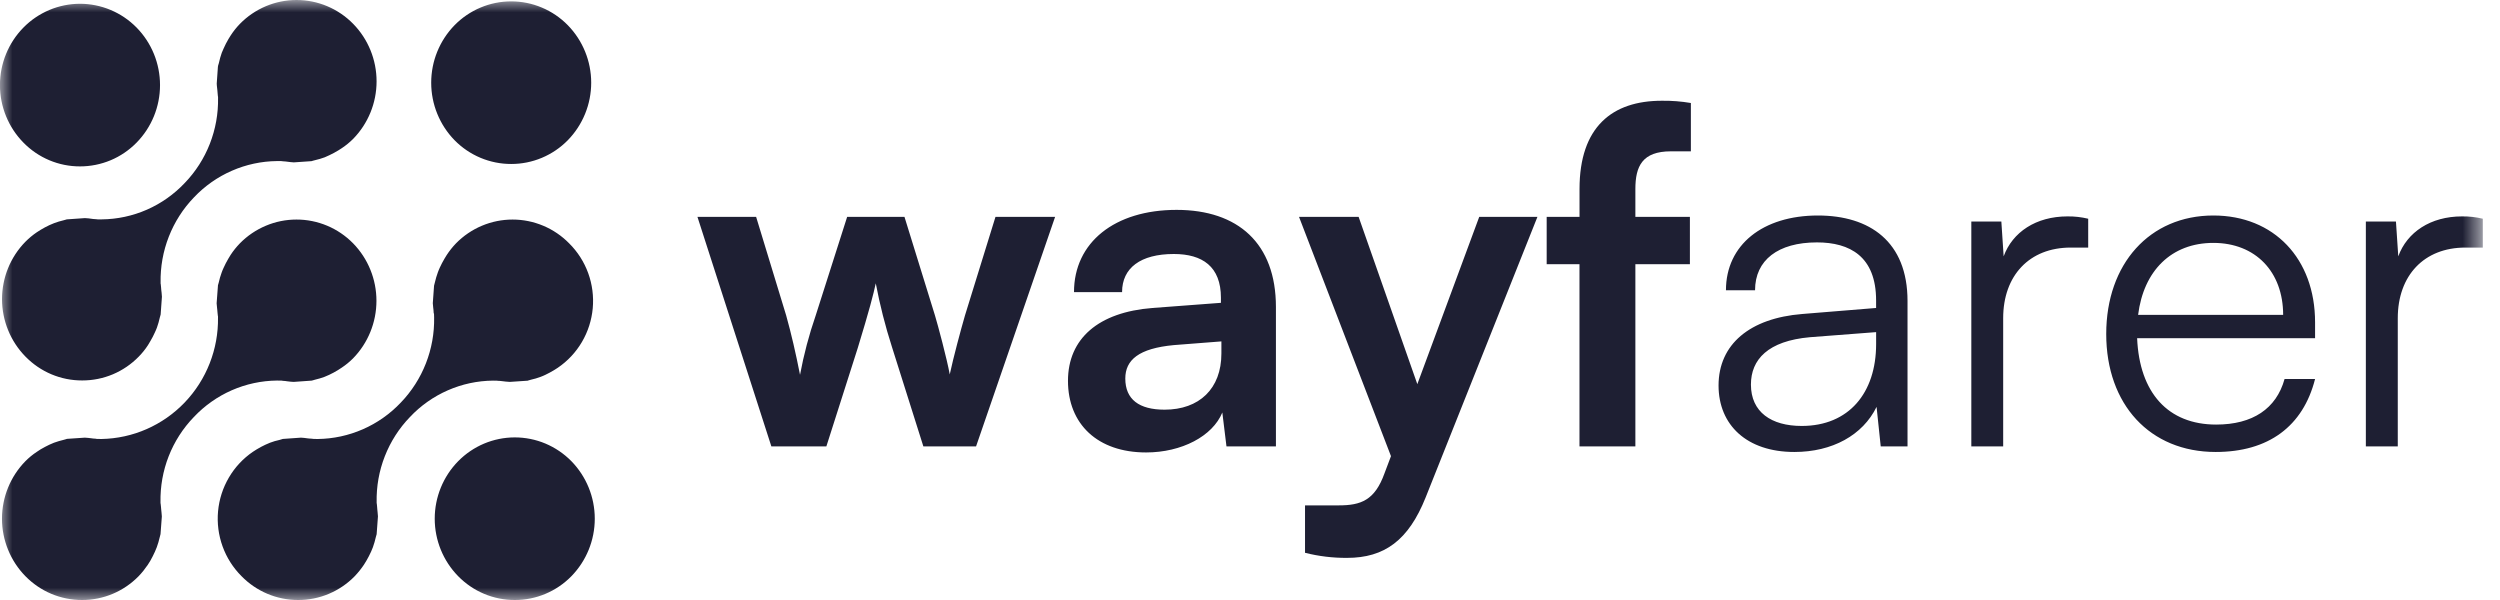 <svg xmlns="http://www.w3.org/2000/svg" width="100" height="24" viewBox="0 0 100 24" fill="none"><g clip-path="url(#clip0_1_3624)"><mask id="mask0_1_3624" style="mask-type:luminance" maskUnits="userSpaceOnUse" x="0" y="0" width="100" height="24"><path d="M99.311 0H0V24H99.311V0Z" fill="white"></path></mask><g mask="url(#mask0_1_3624)"><path fill-rule="evenodd" clip-rule="evenodd" d="M20.591 24C20.169 24.001 19.752 23.917 19.363 23.753C18.974 23.59 18.622 23.349 18.326 23.047C17.726 22.435 17.389 21.609 17.389 20.748C17.389 19.887 17.726 19.061 18.326 18.449C18.622 18.148 18.975 17.908 19.363 17.744C19.752 17.581 20.169 17.496 20.59 17.496C21.011 17.496 21.427 17.579 21.816 17.742C22.205 17.906 22.558 18.145 22.854 18.446C23.454 19.059 23.791 19.886 23.791 20.748C23.791 21.61 23.454 22.436 22.854 23.05C22.558 23.352 22.206 23.591 21.817 23.754C21.428 23.918 21.012 24.001 20.591 24ZM3.2 6.656C2.778 6.657 2.361 6.573 1.972 6.409C1.583 6.245 1.23 6.005 0.935 5.702C0.334 5.09 -0.002 4.264 -0.002 3.404C-0.002 2.543 0.334 1.717 0.935 1.105C1.231 0.803 1.583 0.564 1.972 0.4C2.36 0.236 2.777 0.152 3.198 0.151C3.619 0.151 4.036 0.235 4.424 0.398C4.813 0.561 5.166 0.8 5.463 1.102C6.064 1.714 6.401 2.541 6.401 3.404C6.401 4.266 6.064 5.093 5.463 5.705C5.167 6.007 4.814 6.247 4.426 6.41C4.037 6.573 3.621 6.656 3.2 6.656ZM20.448 6.559C20.027 6.56 19.61 6.476 19.221 6.313C18.832 6.15 18.479 5.911 18.183 5.609C17.584 4.996 17.248 4.169 17.248 3.308C17.248 2.448 17.584 1.621 18.183 1.008C18.479 0.706 18.832 0.466 19.221 0.303C19.609 0.139 20.026 0.055 20.448 0.055C20.869 0.055 21.286 0.139 21.674 0.303C22.063 0.466 22.416 0.706 22.712 1.008C23.311 1.621 23.648 2.447 23.648 3.308C23.648 4.17 23.311 4.996 22.712 5.609C22.416 5.911 22.063 6.15 21.674 6.313C21.286 6.476 20.869 6.56 20.448 6.559ZM3.283 24C2.861 24.001 2.444 23.917 2.054 23.754C1.665 23.59 1.312 23.349 1.016 23.047C0.416 22.434 0.079 21.607 0.079 20.746C0.08 19.885 0.417 19.058 1.018 18.446C1.155 18.308 1.306 18.183 1.469 18.076C1.523 18.037 1.574 18.005 1.626 17.973C1.745 17.905 1.862 17.841 1.973 17.789C2.033 17.763 2.094 17.734 2.159 17.709C2.287 17.663 2.417 17.624 2.549 17.593C2.579 17.583 2.605 17.576 2.631 17.57C2.647 17.564 2.663 17.56 2.68 17.554L3.393 17.506C3.483 17.509 3.579 17.522 3.683 17.535L3.723 17.541C3.753 17.545 3.783 17.547 3.813 17.547L3.842 17.551L3.874 17.557H3.902C3.954 17.557 4.006 17.56 4.058 17.56C5.315 17.538 6.512 17.013 7.386 16.101C8.26 15.189 8.74 13.964 8.72 12.696V12.661L8.713 12.622C8.708 12.588 8.704 12.553 8.702 12.519C8.699 12.477 8.696 12.435 8.691 12.393L8.683 12.319C8.676 12.258 8.669 12.197 8.665 12.132L8.719 11.407C8.723 11.39 8.728 11.373 8.734 11.356L8.747 11.311C8.778 11.172 8.817 11.035 8.866 10.902C8.889 10.837 8.915 10.773 8.945 10.711C9 10.588 9.062 10.467 9.131 10.351C9.161 10.299 9.19 10.248 9.225 10.196C9.333 10.031 9.457 9.877 9.594 9.735C9.89 9.433 10.243 9.194 10.632 9.03C11.02 8.866 11.437 8.782 11.858 8.782C12.279 8.781 12.696 8.865 13.085 9.028C13.474 9.191 13.827 9.431 14.123 9.732C14.723 10.346 15.058 11.173 15.058 12.034C15.057 12.896 14.721 13.723 14.121 14.336C13.983 14.474 13.832 14.598 13.669 14.706C13.616 14.745 13.566 14.774 13.515 14.806C13.403 14.875 13.287 14.937 13.168 14.993C13.105 15.019 13.043 15.051 12.983 15.073C12.856 15.12 12.726 15.159 12.594 15.189L12.517 15.212C12.5 15.215 12.483 15.222 12.466 15.225L11.746 15.276C11.662 15.273 11.573 15.263 11.48 15.251L11.416 15.241C11.395 15.238 11.361 15.238 11.327 15.234L11.302 15.231L11.265 15.225H11.236C11.184 15.222 11.132 15.222 11.08 15.222C10.457 15.228 9.842 15.361 9.27 15.611C8.699 15.862 8.183 16.226 7.754 16.681C7.319 17.131 6.977 17.664 6.748 18.248C6.519 18.833 6.408 19.457 6.42 20.086V20.121L6.427 20.16C6.432 20.194 6.436 20.229 6.438 20.263C6.441 20.305 6.444 20.347 6.449 20.389C6.449 20.415 6.456 20.46 6.461 20.502C6.468 20.551 6.471 20.6 6.473 20.65V20.669L6.421 21.365C6.418 21.378 6.395 21.458 6.39 21.484C6.359 21.621 6.32 21.755 6.272 21.887C6.25 21.949 6.224 22.011 6.196 22.07C6.14 22.193 6.08 22.312 6.011 22.434C5.979 22.483 5.945 22.541 5.909 22.596C5.801 22.756 5.68 22.907 5.546 23.047C5.25 23.349 4.898 23.59 4.51 23.753C4.121 23.917 3.704 24.001 3.283 24ZM11.928 24C11.506 24.001 11.089 23.918 10.699 23.754C10.31 23.59 9.957 23.35 9.661 23.047C9.324 22.711 9.065 22.304 8.903 21.855C8.741 21.407 8.679 20.927 8.722 20.451C8.766 19.976 8.913 19.516 9.154 19.104C9.394 18.693 9.723 18.34 10.114 18.073C10.162 18.04 10.213 18.008 10.266 17.976C10.379 17.907 10.495 17.845 10.615 17.789C10.679 17.763 10.738 17.734 10.8 17.709C10.926 17.661 11.055 17.623 11.186 17.596C11.186 17.596 11.299 17.564 11.314 17.557L12.038 17.506C12.123 17.509 12.215 17.522 12.312 17.535L12.365 17.541C12.401 17.544 12.431 17.547 12.461 17.547C12.473 17.547 12.484 17.548 12.496 17.551L12.519 17.554L12.551 17.557C12.604 17.557 12.657 17.56 12.71 17.56C13.332 17.553 13.946 17.42 14.516 17.17C15.087 16.92 15.602 16.558 16.031 16.104C16.466 15.653 16.807 15.12 17.036 14.535C17.265 13.95 17.377 13.325 17.365 12.696L17.36 12.544L17.347 12.528C17.347 12.525 17.347 12.519 17.347 12.512C17.345 12.477 17.343 12.441 17.34 12.406L17.328 12.303C17.321 12.245 17.314 12.187 17.312 12.129L17.362 11.427C17.366 11.411 17.391 11.32 17.396 11.294C17.427 11.159 17.466 11.026 17.514 10.895C17.536 10.831 17.564 10.769 17.592 10.705C17.648 10.584 17.709 10.466 17.777 10.351L17.791 10.328C17.814 10.285 17.84 10.243 17.868 10.202C17.977 10.035 18.101 9.879 18.239 9.735C18.535 9.433 18.888 9.193 19.276 9.03C19.665 8.866 20.082 8.782 20.503 8.782C20.924 8.782 21.341 8.866 21.73 9.03C22.119 9.193 22.471 9.433 22.767 9.735C23.105 10.07 23.365 10.477 23.528 10.926C23.691 11.375 23.753 11.855 23.71 12.331C23.666 12.807 23.519 13.267 23.277 13.679C23.036 14.09 22.707 14.442 22.314 14.709C22.278 14.735 22.243 14.754 22.208 14.777L22.152 14.812C22.045 14.877 21.929 14.938 21.815 14.993C21.751 15.022 21.691 15.051 21.627 15.073C21.5 15.121 21.369 15.16 21.236 15.189C21.204 15.199 21.179 15.205 21.154 15.212C21.138 15.219 21.121 15.224 21.104 15.228L20.392 15.276C20.288 15.273 20.175 15.257 20.067 15.244C20.029 15.238 20 15.238 19.971 15.234H19.939L19.878 15.228C19.825 15.225 19.773 15.225 19.718 15.225C19.096 15.231 18.482 15.363 17.912 15.613C17.341 15.863 16.826 16.226 16.398 16.681C15.963 17.131 15.622 17.664 15.393 18.249C15.164 18.833 15.053 19.458 15.066 20.086V20.121L15.073 20.157C15.079 20.194 15.082 20.232 15.084 20.27C15.086 20.308 15.089 20.344 15.093 20.382C15.096 20.411 15.1 20.453 15.104 20.492C15.111 20.547 15.117 20.601 15.118 20.656L15.066 21.368C15.062 21.384 15.034 21.481 15.034 21.481C15.003 21.62 14.964 21.756 14.916 21.89C14.895 21.948 14.87 22.006 14.844 22.064L14.835 22.083C14.781 22.201 14.722 22.316 14.656 22.428C14.624 22.483 14.592 22.537 14.557 22.589C14.447 22.753 14.323 22.908 14.187 23.05C13.892 23.352 13.54 23.591 13.152 23.754C12.765 23.918 12.348 24.001 11.928 24ZM3.284 15.218C2.863 15.219 2.446 15.136 2.057 14.972C1.668 14.808 1.316 14.568 1.02 14.265C0.419 13.653 0.082 12.828 0.081 11.967C0.081 11.106 0.417 10.28 1.018 9.668C1.157 9.528 1.309 9.402 1.472 9.291C1.52 9.259 1.574 9.223 1.629 9.191C1.74 9.123 1.853 9.065 1.973 9.007C2.035 8.977 2.098 8.95 2.162 8.927C2.287 8.88 2.415 8.841 2.545 8.811L2.627 8.788C2.642 8.785 2.656 8.779 2.671 8.775L3.396 8.724C3.497 8.729 3.598 8.739 3.698 8.756L3.72 8.759C3.757 8.762 3.786 8.762 3.816 8.766C3.827 8.765 3.838 8.766 3.848 8.769L3.88 8.772L3.909 8.775H4.069C4.691 8.769 5.305 8.637 5.876 8.387C6.446 8.137 6.961 7.774 7.39 7.319C7.824 6.869 8.165 6.336 8.394 5.751C8.622 5.167 8.734 4.542 8.722 3.914V3.879L8.715 3.843C8.709 3.804 8.705 3.764 8.704 3.724C8.702 3.692 8.7 3.656 8.696 3.624L8.685 3.524C8.678 3.463 8.67 3.402 8.669 3.344L8.717 2.661L8.722 2.645V2.632C8.726 2.616 8.754 2.526 8.754 2.526C8.784 2.385 8.823 2.246 8.871 2.11C8.894 2.049 8.922 1.988 8.951 1.926C9.005 1.804 9.066 1.684 9.134 1.569L9.145 1.55C9.173 1.504 9.201 1.456 9.232 1.411C9.339 1.247 9.461 1.094 9.597 0.954C9.893 0.651 10.246 0.412 10.635 0.248C11.024 0.084 11.441 0 11.862 0C12.283 0 12.7 0.084 13.089 0.248C13.478 0.412 13.831 0.651 14.127 0.954C14.727 1.566 15.063 2.393 15.063 3.254C15.063 4.115 14.727 4.941 14.127 5.554C13.989 5.692 13.838 5.816 13.676 5.924C13.627 5.96 13.585 5.986 13.541 6.011L13.518 6.024C13.407 6.092 13.293 6.154 13.175 6.208C13.112 6.24 13.05 6.266 12.989 6.292C12.861 6.339 12.731 6.378 12.598 6.408C12.566 6.414 12.54 6.424 12.513 6.43C12.496 6.437 12.481 6.44 12.463 6.446L11.753 6.495C11.663 6.491 11.567 6.478 11.466 6.465L11.422 6.459C11.39 6.456 11.358 6.456 11.33 6.453C11.318 6.453 11.306 6.452 11.294 6.449L11.27 6.446L11.239 6.443H11.079C10.457 6.449 9.843 6.581 9.273 6.831C8.702 7.08 8.187 7.442 7.758 7.896C7.323 8.347 6.982 8.88 6.753 9.465C6.524 10.05 6.412 10.675 6.424 11.304V11.34L6.431 11.375C6.437 11.412 6.441 11.45 6.442 11.488C6.444 11.527 6.448 11.562 6.451 11.601C6.455 11.63 6.459 11.671 6.464 11.707C6.469 11.762 6.476 11.816 6.477 11.871L6.426 12.58C6.422 12.596 6.416 12.615 6.411 12.635L6.393 12.699C6.363 12.837 6.324 12.972 6.277 13.105C6.254 13.169 6.225 13.231 6.196 13.295C6.142 13.416 6.082 13.533 6.014 13.646C5.982 13.704 5.95 13.756 5.918 13.807C5.811 13.972 5.688 14.125 5.55 14.265C5.255 14.568 4.903 14.808 4.515 14.972C4.127 15.135 3.71 15.219 3.289 15.218H3.284Z" fill="#1E1F33"></path><path fill-rule="evenodd" clip-rule="evenodd" d="M30.855 17.857H33.054L34.311 13.917C34.773 12.409 34.939 11.761 35.031 11.333C35.194 12.194 35.41 13.044 35.678 13.878L36.935 17.857H39.042L42.204 8.675H39.819L38.6 12.615C38.433 13.192 38.138 14.287 37.99 14.977C37.879 14.361 37.511 12.986 37.398 12.615L36.179 8.675H33.886L32.629 12.615C32.361 13.391 32.151 14.186 32.001 14.993C31.834 14.139 31.649 13.34 31.446 12.615L30.245 8.675H27.898L30.855 17.857ZM45.844 18.098C47.267 18.098 48.505 17.447 48.893 16.5L49.059 17.857H51.037V12.28C51.037 9.735 49.521 8.395 47.063 8.395C44.587 8.395 42.96 9.697 42.96 11.684H44.883C44.883 10.718 45.622 10.16 46.953 10.16C48.098 10.16 48.837 10.663 48.837 11.91V12.113L46.101 12.319C43.939 12.486 42.719 13.543 42.719 15.234C42.72 16.964 43.903 18.098 45.844 18.098ZM46.583 16.387C45.566 16.387 45.012 15.978 45.012 15.141C45.012 14.4 45.548 13.936 46.953 13.804L48.856 13.656V14.139C48.856 15.55 47.969 16.387 46.583 16.387ZM52.201 22.112C52.751 22.251 53.316 22.319 53.883 22.315C55.38 22.315 56.342 21.61 57.025 19.899L61.497 8.675H59.169L56.693 15.366L54.345 8.675H51.961L55.639 18.246L55.38 18.933C54.992 20.012 54.438 20.215 53.55 20.215H52.201V22.112ZM61.867 8.675V10.569H63.179V17.857H65.415V10.569H67.596V8.675H65.415V7.561C65.415 6.649 65.692 6.053 66.838 6.053H67.635V4.12C67.25 4.055 66.861 4.024 66.471 4.03C64.493 4.03 63.181 5.07 63.181 7.561V8.675H61.869H61.867ZM71.774 18.079C73.289 18.079 74.509 17.409 75.063 16.275L75.229 17.857H76.301V12.039C76.301 9.661 74.785 8.62 72.716 8.62C70.516 8.62 69.038 9.79 69.038 11.61H70.202C70.202 10.402 71.126 9.696 72.678 9.696C73.991 9.696 75.044 10.254 75.044 12.019V12.319L72.087 12.56C69.999 12.728 68.742 13.768 68.742 15.421C68.743 17 69.871 18.079 71.774 18.079ZM72.069 17.038C70.849 17.038 70.037 16.481 70.037 15.382C70.037 14.38 70.72 13.636 72.402 13.488L75.045 13.285V13.768C75.043 15.717 73.954 17.038 72.069 17.038ZM83.528 8.749C83.256 8.684 82.977 8.652 82.698 8.656C81.439 8.656 80.498 9.287 80.146 10.254L80.054 8.862H78.853V17.857H80.127V12.728C80.127 11.017 81.181 9.903 82.825 9.903H83.528V8.749ZM88.627 18.079C90.735 18.079 92.121 17.058 92.603 15.16H91.383C91.052 16.349 90.106 16.983 88.646 16.983C86.724 16.983 85.578 15.717 85.485 13.527H92.603V12.892C92.603 10.347 90.959 8.62 88.535 8.62C85.987 8.62 84.249 10.553 84.249 13.359C84.249 16.185 86.002 18.079 88.627 18.079ZM88.535 9.716C90.218 9.716 91.326 10.869 91.326 12.596H85.524C85.744 10.83 86.855 9.716 88.535 9.716ZM99.312 8.749C99.039 8.684 98.759 8.652 98.479 8.656C97.223 8.656 96.282 9.287 95.931 10.254L95.838 8.862H94.634V17.857H95.911V12.728C95.911 11.017 96.966 9.903 98.61 9.903H99.312V8.749Z" fill="#1E1F33"></path></g></g><defs><clipPath id="clip0_1_3624"><rect width="99.36" height="24" fill="white"></rect></clipPath></defs></svg>